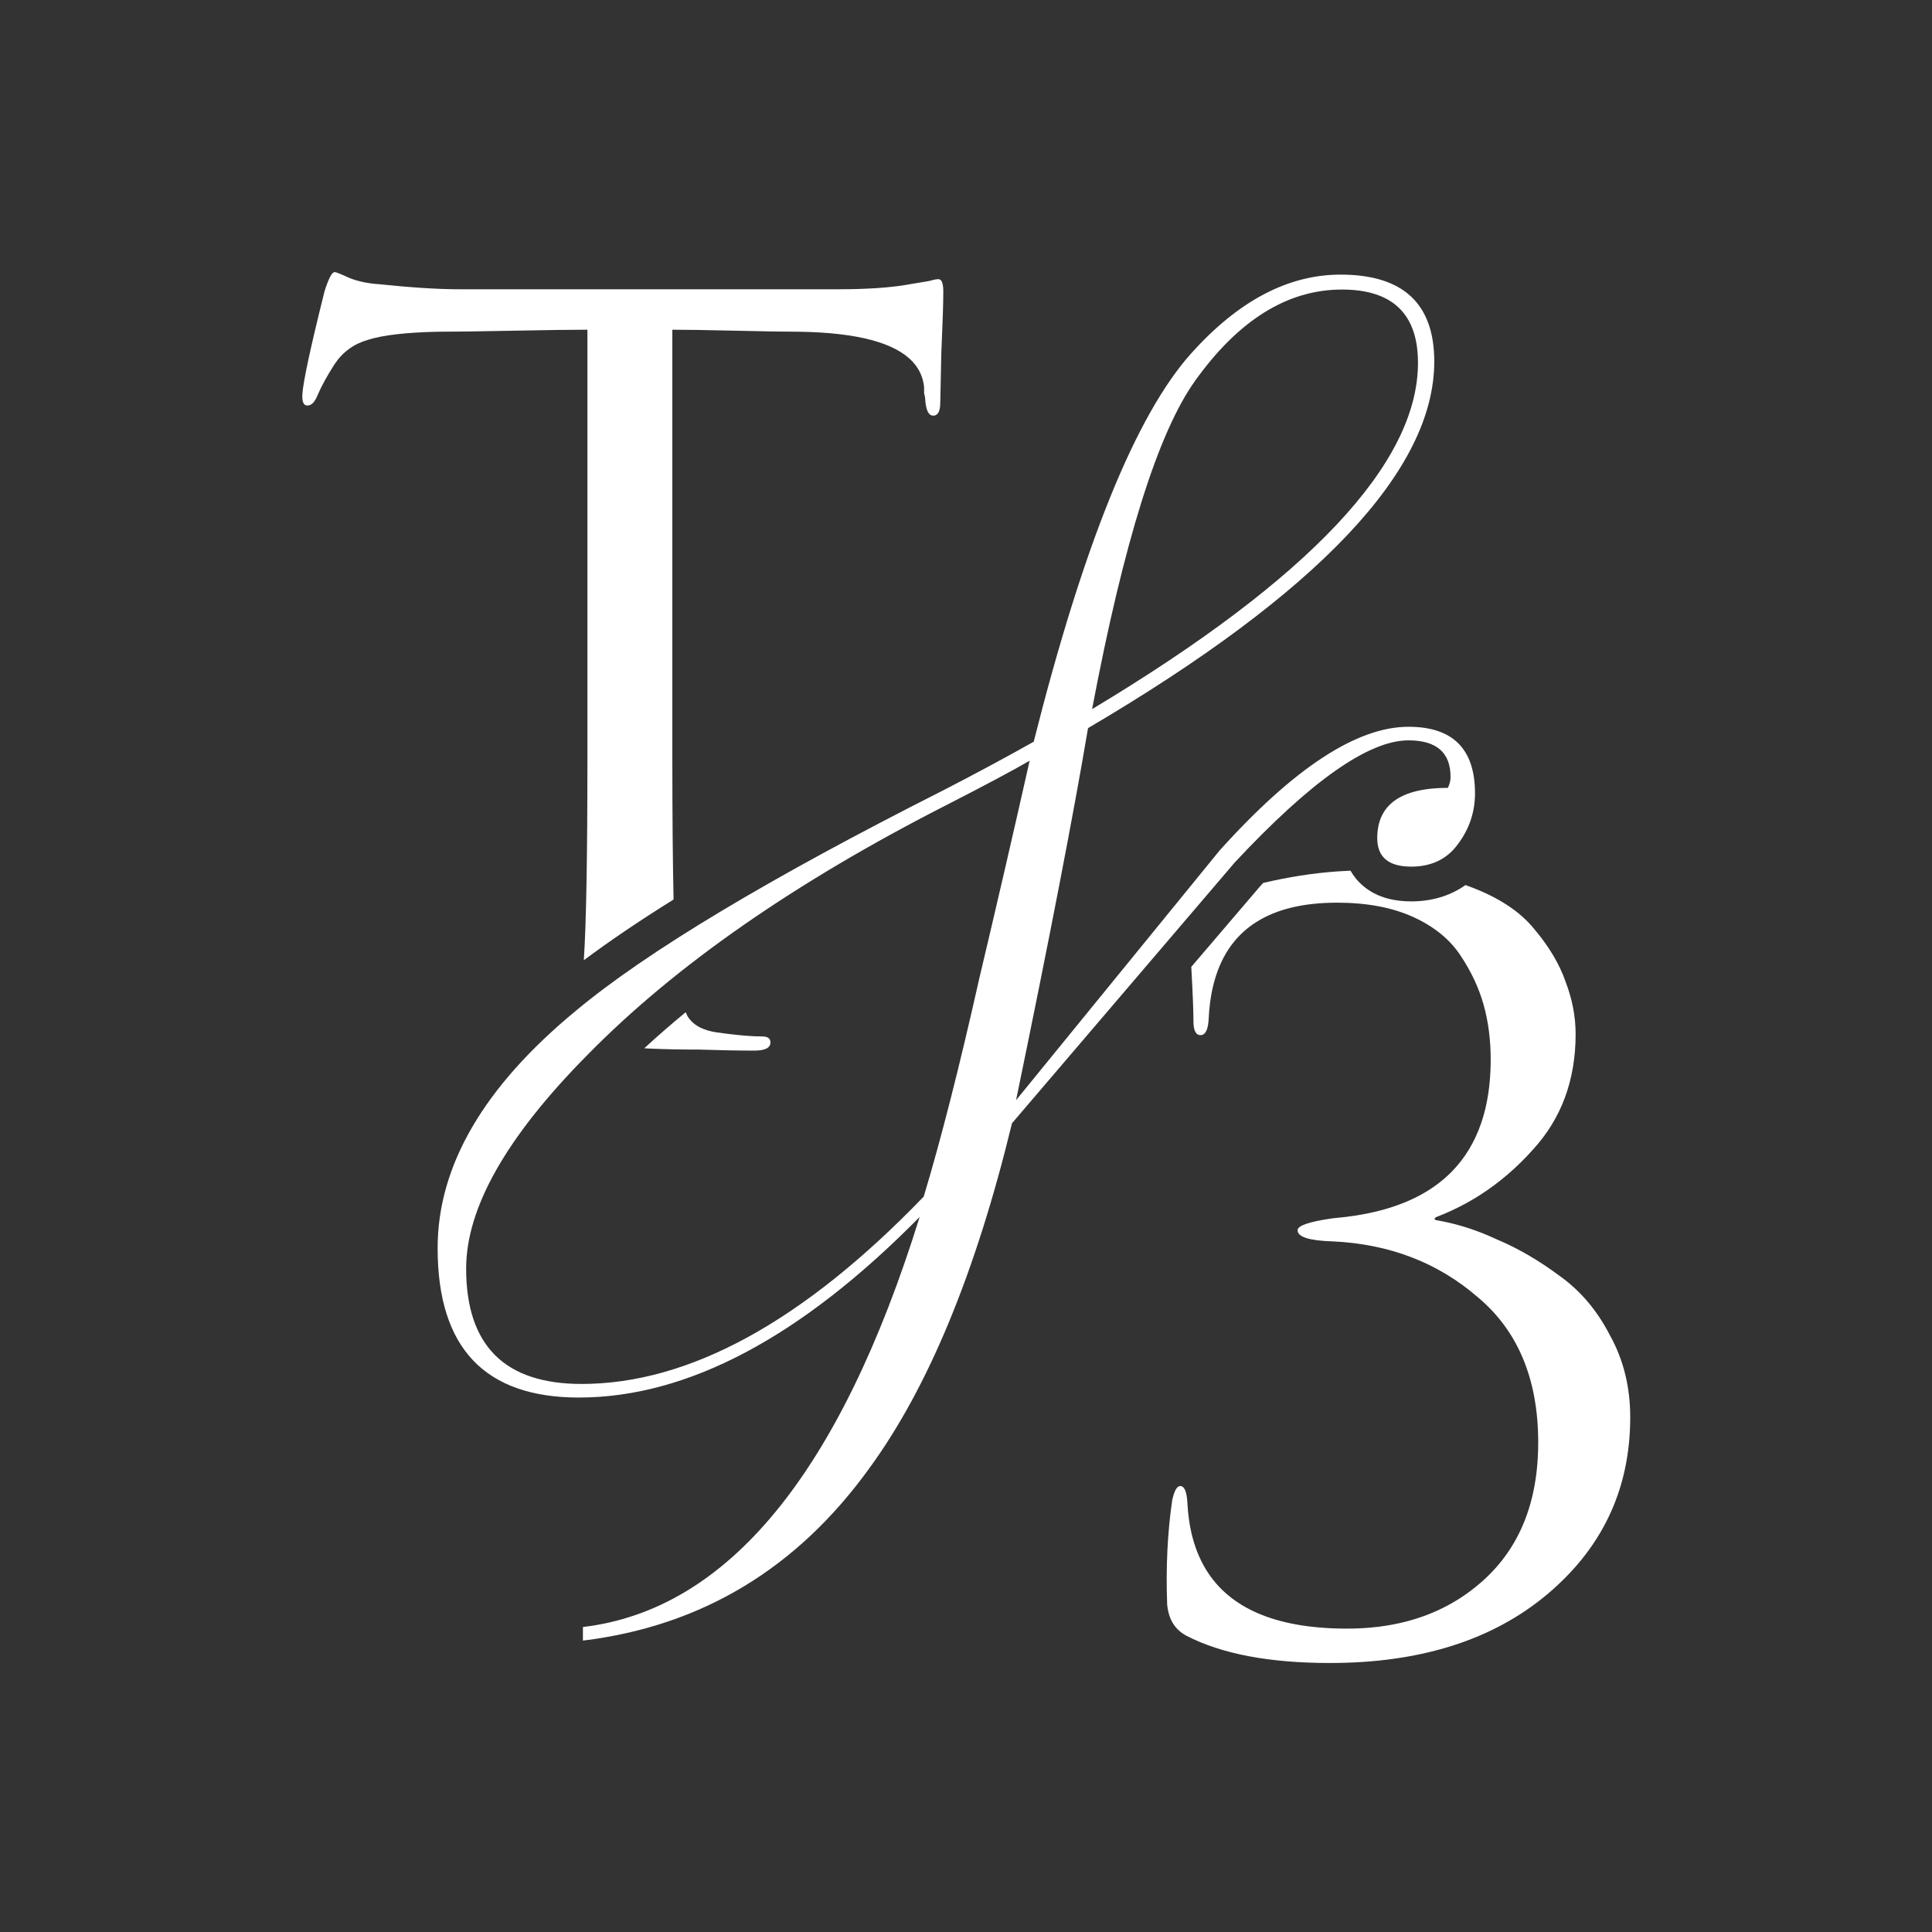 <?xml version="1.0" encoding="UTF-8"?> <svg xmlns="http://www.w3.org/2000/svg" width="250" height="250" viewBox="0 0 250 250" fill="none"><rect x="0" y="0" width="250" height="250" fill="#333333" stroke="none"/><path fill-rule="evenodd" clip-rule="evenodd" d="M174.754 112.664C175.162 113.387 175.707 114.066 176.419 114.663C178.295 116.239 180.622 116.64 182.607 116.64C185.214 116.64 187.621 115.954 189.632 114.527C189.805 114.588 189.977 114.65 190.147 114.713C193.898 116.109 196.689 117.94 198.521 120.208C200.44 122.476 201.791 124.743 202.576 127.011C203.449 129.279 203.885 131.547 203.885 133.814C203.885 139.745 202.053 144.717 198.39 148.729C196.293 151.082 193.986 153.06 191.47 154.662C191.204 154.832 190.936 154.997 190.665 155.158C190.332 155.356 189.996 155.547 189.657 155.732C188.474 156.377 187.248 156.946 185.98 157.437L185.9 157.468L185.83 157.495C185.718 157.57 185.654 157.637 185.638 157.695C185.617 157.774 185.681 157.838 185.83 157.887C185.883 157.896 185.937 157.905 185.99 157.915C186.035 157.922 186.08 157.93 186.126 157.938C186.364 157.981 186.603 158.027 186.842 158.076C187.885 158.29 188.928 158.567 189.972 158.905C190.625 159.118 191.278 159.354 191.931 159.616C192.514 159.849 193.097 160.101 193.68 160.373C196.384 161.507 199.088 163.077 201.791 165.083C204.495 167.002 206.676 169.575 208.333 172.802C210.077 175.942 210.95 179.475 210.95 183.4C210.95 185.711 210.726 187.922 210.279 190.031C209.884 191.896 209.314 193.682 208.57 195.389C206.788 199.476 204.005 203.111 200.222 206.295C193.157 212.226 183.78 215.191 172.093 215.191C164.243 215.191 158.05 214.014 153.515 211.659C152.032 210.874 151.203 209.522 151.029 207.603C150.854 202.806 151.072 198.314 151.683 194.127C151.699 194.051 151.716 193.977 151.733 193.906C151.779 193.713 151.828 193.537 151.879 193.378C152.111 192.657 152.394 192.296 152.73 192.296C153.253 192.296 153.558 192.994 153.645 194.39L153.647 194.414C153.649 194.46 153.651 194.505 153.654 194.55C153.692 195.269 153.759 195.964 153.854 196.635C154.143 198.685 154.694 200.511 155.505 202.114C158.194 207.428 163.749 210.288 172.17 210.693C172.866 210.727 173.582 210.743 174.317 210.743C177.061 210.743 179.618 210.435 181.99 209.819C185.8 208.829 189.13 207.044 191.979 204.464C194.334 202.327 196.1 199.775 197.278 196.81C198.051 194.862 198.57 192.736 198.836 190.431C198.975 189.226 199.044 187.972 199.044 186.67C199.044 178.471 196.427 172.191 191.194 167.83C186.048 163.382 179.812 160.983 172.485 160.635C169.433 160.547 167.906 160.068 167.906 159.195C167.906 159.162 167.911 159.13 167.92 159.097C168.071 158.563 169.464 158.097 172.098 157.701C172.251 157.678 172.409 157.655 172.571 157.632L172.616 157.626L172.628 157.625C174.599 157.459 176.425 157.172 178.108 156.763C179.361 156.459 180.535 156.087 181.629 155.648C182.425 155.329 183.178 154.974 183.889 154.584C184.12 154.457 184.347 154.326 184.569 154.192C185.822 153.434 186.934 152.557 187.904 151.56C189.568 149.85 190.815 147.789 191.647 145.377C191.947 144.507 192.193 143.591 192.385 142.629C192.725 140.925 192.895 139.077 192.895 137.085C192.895 134.555 192.59 132.2 191.979 130.02C191.369 127.839 190.366 125.702 188.97 123.609C187.575 121.516 185.525 119.859 182.821 118.638C180.117 117.416 176.846 116.806 173.009 116.806C164.375 116.806 159.1 120.136 157.185 126.796C157.151 126.914 157.118 127.033 157.086 127.152C156.876 127.944 156.712 128.781 156.594 129.664C156.495 130.405 156.428 131.178 156.393 131.983C156.39 132.027 156.387 132.071 156.383 132.114C156.282 133.335 155.936 133.945 155.346 133.945C154.736 133.945 154.43 133.335 154.43 132.114C154.43 132.044 154.43 131.973 154.43 131.898L154.429 131.852C154.425 131.255 154.405 130.497 154.369 129.578C154.326 128.444 154.259 127.065 154.169 125.441C154.163 125.331 154.157 125.221 154.151 125.113L163.121 114.612C163.234 114.491 163.347 114.371 163.459 114.252C166.692 113.486 169.876 112.989 173.008 112.763C173.592 112.72 174.174 112.688 174.754 112.664Z" fill="white"></path><path fill-rule="evenodd" clip-rule="evenodd" d="M71.209 133.669C71.209 133.669 71.209 133.669 71.209 133.669L71.21 133.669C71.21 133.669 71.21 133.669 71.21 133.669C71.209 133.669 71.209 133.669 71.209 133.669ZM74.172 131.077C74.172 131.077 74.172 131.077 74.172 131.078C74.297 130.973 74.424 130.868 74.551 130.764C77.907 127.967 82.166 124.916 87.325 121.613C87.325 121.613 87.325 121.613 87.325 121.612C84.691 123.299 82.292 124.919 80.128 126.474C78.053 127.964 76.194 129.394 74.55 130.764C74.424 130.868 74.297 130.973 74.172 131.077ZM75.546 124.256C75.856 119.636 76.012 110.886 76.012 98.006V42.664H76.011V42.664C73.918 42.664 70.691 42.708 66.33 42.795C61.969 42.882 58.742 42.926 56.648 42.926C52.549 43.013 49.54 43.362 47.621 43.972C45.789 44.496 44.35 45.542 43.303 47.112C42.344 48.595 41.603 49.947 41.079 51.168C40.73 52.04 40.294 52.476 39.771 52.476C39.592 52.476 39.45 52.41 39.345 52.279C39.193 52.089 39.117 51.762 39.117 51.299C39.117 51.081 39.141 50.785 39.188 50.412L39.194 50.361C39.272 49.76 39.409 48.967 39.605 47.982C39.767 47.16 39.971 46.205 40.216 45.115L40.228 45.062C40.359 44.48 40.502 43.859 40.656 43.2C41.033 41.591 41.48 39.755 41.995 37.693C42.519 36.036 42.955 35.207 43.304 35.207C43.478 35.207 44.132 35.469 45.266 35.992C46.4 36.428 47.665 36.69 49.06 36.777C53.247 37.213 56.692 37.431 59.396 37.431H108.458C112.296 37.431 115.392 37.213 117.747 36.777L119.317 36.515C119.928 36.428 120.364 36.341 120.625 36.254C120.974 36.166 121.236 36.123 121.41 36.123C121.54 36.123 121.651 36.169 121.742 36.263C121.763 36.284 121.784 36.308 121.803 36.334C121.977 36.578 122.064 37.031 122.064 37.693C122.064 39.175 121.977 41.879 121.803 45.804C121.715 49.729 121.672 51.822 121.672 52.084C121.672 53.218 121.366 53.785 120.756 53.785C120.538 53.785 120.353 53.69 120.202 53.501C119.983 53.227 119.834 52.755 119.755 52.084C119.736 51.922 119.72 51.747 119.71 51.561C119.71 51.386 119.666 51.169 119.579 50.907V50.122C119.559 49.914 119.53 49.712 119.49 49.513C119.354 48.825 119.098 48.191 118.723 47.611C118.544 47.334 118.338 47.07 118.105 46.818C115.826 44.35 110.953 43.052 103.486 42.926C101.654 42.926 98.907 42.882 95.244 42.795C91.58 42.708 88.833 42.664 87.001 42.664V98.006C87.001 105.554 87.055 111.684 87.161 116.395C82.721 119.164 78.847 121.784 75.546 124.256ZM83.367 135.646C85.068 134.08 86.855 132.525 88.728 130.983C88.804 131.164 88.882 131.335 88.964 131.499L88.964 131.499C89.102 131.723 89.261 131.929 89.443 132.119C89.745 132.435 90.109 132.704 90.534 132.926C90.565 132.942 90.597 132.958 90.629 132.974C91.224 133.268 91.933 133.475 92.758 133.592C93.686 133.725 94.544 133.832 95.333 133.914C96.165 134.001 96.921 134.06 97.599 134.091C97.971 134.107 98.32 134.116 98.646 134.116C99.083 134.116 99.383 134.219 99.546 134.424C99.644 134.547 99.692 134.705 99.692 134.9C99.692 135.598 98.994 135.947 97.599 135.947C95.505 135.947 93.15 135.903 90.534 135.816C88.004 135.816 85.867 135.773 84.123 135.685C83.849 135.671 83.597 135.658 83.367 135.646Z" fill="white"></path><path d="M141.317 91.76C169.429 74.892 183.486 59.958 183.486 46.956C183.486 40.63 180.206 37.468 173.646 37.468C166.618 37.468 160.293 41.392 154.67 49.24C149.868 55.917 145.417 70.09 141.317 91.76ZM119.003 157.472C103.658 173.051 88.958 180.841 74.902 180.841C62.72 180.841 56.629 174.398 56.629 161.513C56.629 150.854 62.603 140.605 74.55 130.766C83.687 123.152 99.5 113.664 121.99 102.302C126.09 100.193 130.014 98.085 133.762 95.977C140.204 70.441 146.998 53.691 154.143 45.726C160.234 38.932 166.677 35.535 173.471 35.535C181.553 35.535 185.594 39.283 185.594 46.78C185.594 60.836 170.659 76.649 140.79 94.219C138.916 105.347 135.812 121.395 131.478 142.362C140.263 131.585 149.048 120.809 157.833 110.033C167.438 99.374 175.579 94.044 182.256 94.044C187.995 94.044 190.865 96.914 190.865 102.653C190.865 105.113 190.104 107.339 188.581 109.33C187.175 111.204 185.184 112.141 182.607 112.141C179.679 112.141 178.215 110.911 178.215 108.451C178.215 104.117 181.26 101.95 187.351 101.95C187.585 101.482 187.702 101.013 187.702 100.545C187.702 97.382 185.887 95.801 182.256 95.801C177.102 95.801 169.605 101.072 159.766 111.614C150.161 122.859 140.556 134.104 130.951 145.349C126.265 164.676 120.116 179.552 112.502 189.977C103.131 202.979 90.774 210.417 75.429 212.291V210.534C94.171 208.309 108.695 190.621 119.003 157.472ZM119.53 154.837C121.756 147.457 124.157 138.028 126.734 126.549C128.959 117.178 131.126 107.807 133.235 98.436C131.009 99.725 127.495 101.599 122.693 104.059C102.897 114.132 87.318 124.967 75.956 136.564C65.531 147.106 60.319 156.301 60.319 164.149C60.319 174.105 65.297 179.083 75.253 179.083C89.192 179.083 103.951 171.001 119.53 154.837Z" fill="white"></path></svg> 